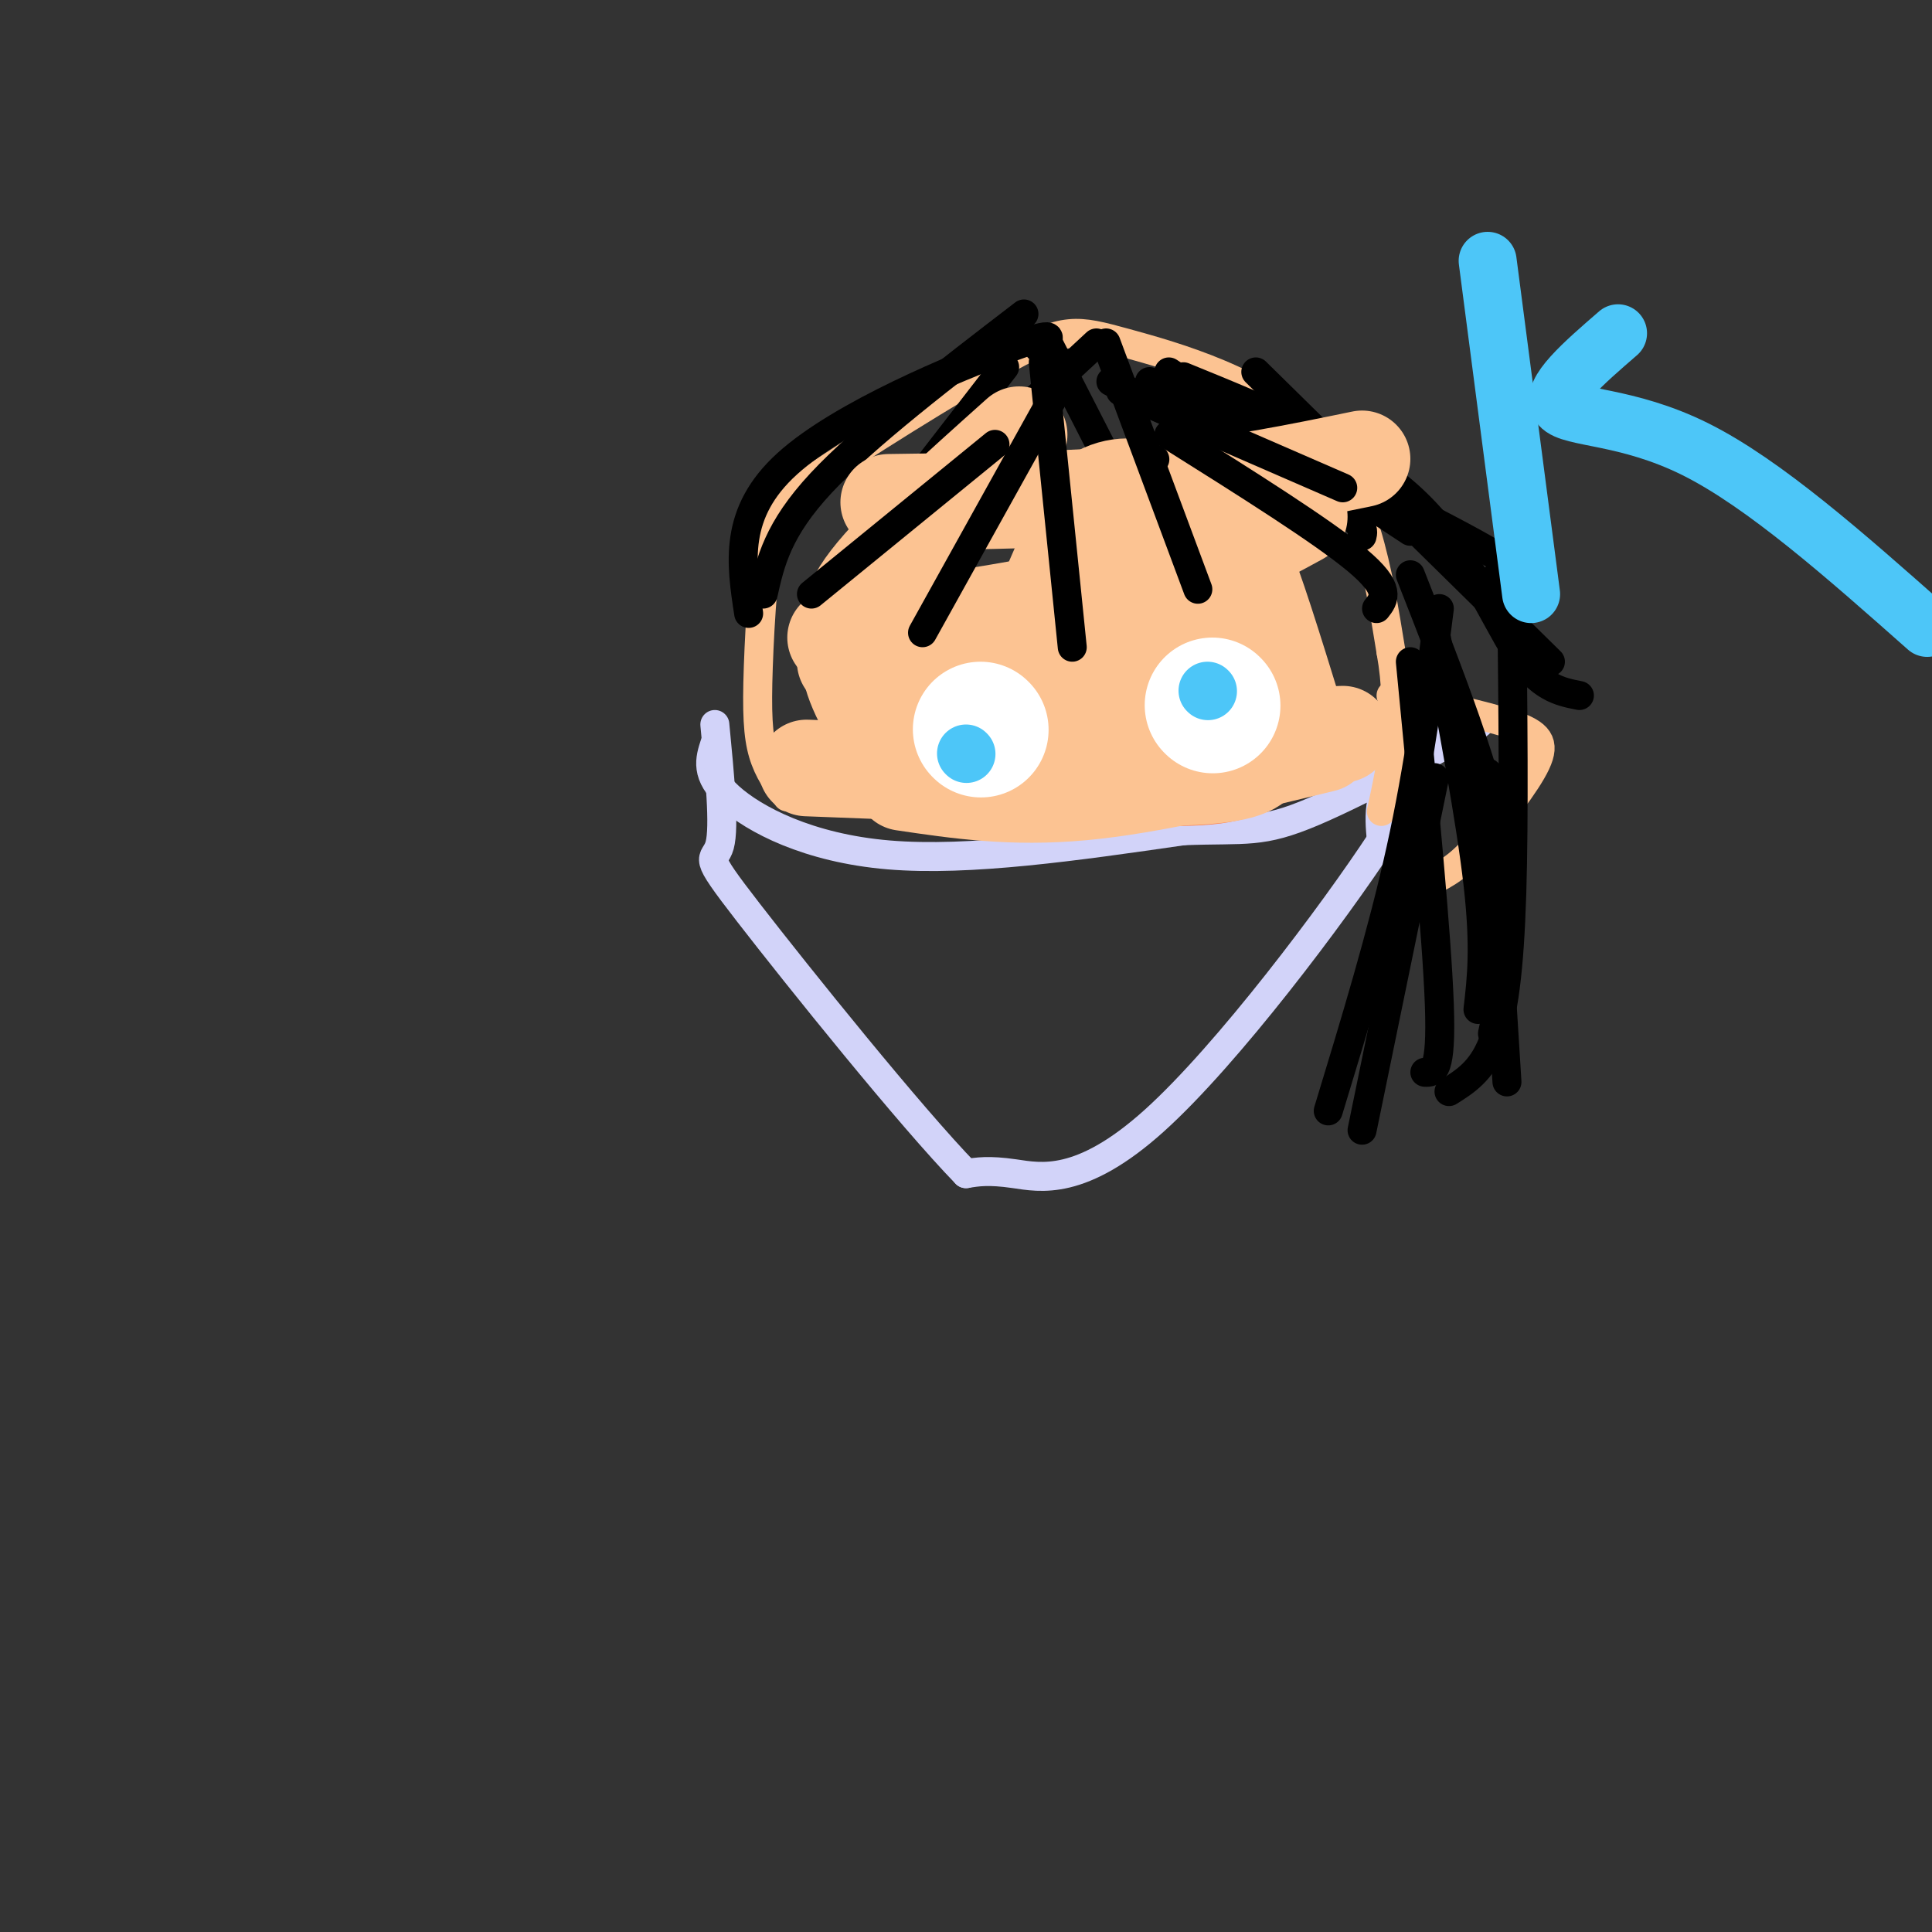<svg viewBox='0 0 400 400' version='1.1' xmlns='http://www.w3.org/2000/svg' xmlns:xlink='http://www.w3.org/1999/xlink'><rect x="0" y="0" width="400" height="400" fill="#333333" stroke="none"/><g fill='none' stroke='#D2D3F9' stroke-width='6' stroke-linecap='round' stroke-linejoin='round'><path d='M148,154c-1.044,3.200 -2.089,6.400 3,11c5.089,4.600 16.311,10.600 33,12c16.689,1.400 38.844,-1.800 61,-5'/><path d='M245,172c13.268,-0.512 15.938,0.708 27,-4c11.062,-4.708 30.517,-15.344 34,-18c3.483,-2.656 -9.005,2.670 -15,8c-5.995,5.330 -5.498,10.665 -5,16'/><path d='M286,174c-9.798,14.940 -31.792,44.292 -47,58c-15.208,13.708 -23.631,11.774 -29,11c-5.369,-0.774 -7.685,-0.387 -10,0'/><path d='M200,243c-11.381,-11.679 -34.833,-40.875 -45,-54c-10.167,-13.125 -7.048,-10.179 -6,-14c1.048,-3.821 0.024,-14.411 -1,-25'/></g>
<g fill='none' stroke='#FCC392' stroke-width='6' stroke-linecap='round' stroke-linejoin='round'><path d='M163,165c-1.952,-2.649 -3.905,-5.298 -5,-9c-1.095,-3.702 -1.333,-8.458 -1,-18c0.333,-9.542 1.238,-23.869 3,-31c1.762,-7.131 4.381,-7.065 7,-7'/><path d='M167,100c9.711,-6.630 30.490,-19.705 42,-26c11.510,-6.295 13.753,-5.810 24,-3c10.247,2.810 28.499,7.946 39,19c10.501,11.054 13.250,28.027 16,45'/><path d='M288,135c2.333,13.000 0.167,23.000 -2,33'/><path d='M288,144c9.711,2.044 19.422,4.089 25,6c5.578,1.911 7.022,3.689 5,8c-2.022,4.311 -7.511,11.156 -13,18'/><path d='M305,176c-3.833,4.167 -6.917,5.583 -10,7'/></g>
<g fill='none' stroke='#000000' stroke-width='6' stroke-linecap='round' stroke-linejoin='round'><path d='M215,72c2.400,-1.978 4.800,-3.956 -6,0c-10.800,3.956 -34.800,13.844 -46,24c-11.200,10.156 -9.600,20.578 -8,31'/><path d='M208,76c0.000,0.000 -34.000,44.000 -34,44'/><path d='M227,71c0.000,0.000 -42.000,39.000 -42,39'/><path d='M212,65c-16.500,12.667 -33.000,25.333 -42,35c-9.000,9.667 -10.500,16.333 -12,23'/><path d='M217,71c0.000,0.000 22.000,43.000 22,43'/><path d='M230,79c17.667,9.333 35.333,18.667 44,24c8.667,5.333 8.333,6.667 8,8'/><path d='M242,77c0.000,0.000 50.000,33.000 50,33'/><path d='M238,79c29.083,14.083 58.167,28.167 70,35c11.833,6.833 6.417,6.417 1,6'/><path d='M260,77c0.000,0.000 61.000,60.000 61,60'/><path d='M245,78c17.689,7.200 35.378,14.400 47,25c11.622,10.600 17.178,24.600 22,32c4.822,7.400 8.911,8.200 13,9'/><path d='M292,119c8.083,20.583 16.167,41.167 19,57c2.833,15.833 0.417,26.917 -2,38'/><path d='M292,137c2.750,28.417 5.500,56.833 6,71c0.500,14.167 -1.250,14.083 -3,14'/><path d='M297,130c3.750,19.917 7.500,39.833 9,53c1.500,13.167 0.750,19.583 0,26'/><path d='M313,125c0.244,22.111 0.489,44.222 0,60c-0.489,15.778 -1.711,25.222 -4,31c-2.289,5.778 -5.644,7.889 -9,10'/><path d='M298,126c-2.083,16.333 -4.167,32.667 -8,50c-3.833,17.333 -9.417,35.667 -15,54'/><path d='M297,161c0.000,0.000 -15.000,73.000 -15,73'/><path d='M308,160c0.000,0.000 4.000,64.000 4,64'/></g>
<g fill='none' stroke='#FC814E' stroke-width='20' stroke-linecap='round' stroke-linejoin='round'><path d='M181,156c23.917,2.417 47.833,4.833 61,5c13.167,0.167 15.583,-1.917 18,-4'/></g>
<g fill='none' stroke='#FCC392' stroke-width='20' stroke-linecap='round' stroke-linejoin='round'><path d='M167,159c29.667,1.167 59.333,2.333 75,2c15.667,-0.333 17.333,-2.167 19,-4'/><path d='M187,162c11.250,1.667 22.500,3.333 37,2c14.500,-1.333 32.250,-5.667 50,-10'/><path d='M181,156c0.000,0.000 97.000,-4.000 97,-4'/><path d='M181,152c0.000,0.000 73.000,-8.000 73,-8'/><path d='M182,145c0.000,0.000 77.000,-14.000 77,-14'/><path d='M195,144c0.000,0.000 67.000,-12.000 67,-12'/><path d='M175,137c0.000,0.000 67.000,-7.000 67,-7'/><path d='M173,132c23.000,-3.417 46.000,-6.833 62,-11c16.000,-4.167 25.000,-9.083 34,-14'/><path d='M184,104c19.333,-0.250 38.667,-0.500 55,-2c16.333,-1.500 29.667,-4.250 43,-7'/><path d='M211,90c-12.695,11.362 -25.391,22.724 -31,30c-5.609,7.276 -4.132,10.466 -4,13c0.132,2.534 -1.080,4.413 2,11c3.080,6.587 10.451,17.882 19,12c8.549,-5.882 18.274,-28.941 28,-52'/><path d='M225,104c9.131,-7.452 17.958,-0.083 23,3c5.042,3.083 6.298,1.881 9,8c2.702,6.119 6.851,19.560 11,33'/></g>
<g fill='none' stroke='#000000' stroke-width='6' stroke-linecap='round' stroke-linejoin='round'><path d='M206,92c0.000,0.000 -38.000,31.000 -38,31'/><path d='M221,77c0.000,0.000 -30.000,54.000 -30,54'/><path d='M216,75c0.000,0.000 6.000,59.000 6,59'/><path d='M229,71c0.000,0.000 19.000,51.000 19,51'/><path d='M232,81c0.000,0.000 46.000,20.000 46,20'/><path d='M242,90c15.917,10.000 31.833,20.000 39,26c7.167,6.000 5.583,8.000 4,10'/><path d='M239,95c0.000,0.000 0.100,0.100 0.1,0.1'/></g>
<g fill='none' stroke='#FFFFFF' stroke-width='6' stroke-linecap='round' stroke-linejoin='round'><path d='M247,142c0.000,0.000 0.100,0.100 0.1,0.1'/></g>
<g fill='none' stroke='#FFFFFF' stroke-width='28' stroke-linecap='round' stroke-linejoin='round'><path d='M251,146c0.000,0.000 0.100,0.100 0.1,0.1'/><path d='M203,151c0.000,0.000 0.100,0.100 0.1,0.1'/></g>
<g fill='none' stroke='#4DC6F8' stroke-width='12' stroke-linecap='round' stroke-linejoin='round'><path d='M250,143c0.000,0.000 0.100,0.100 0.1,0.1'/><path d='M200,156c0.000,0.000 0.100,0.100 0.1,0.1'/><path d='M308,54c0.000,0.000 9.000,69.000 9,69'/><path d='M335,69c-7.111,6.156 -14.222,12.311 -12,15c2.222,2.689 13.778,1.911 28,9c14.222,7.089 31.111,22.044 48,37'/></g>
</svg>